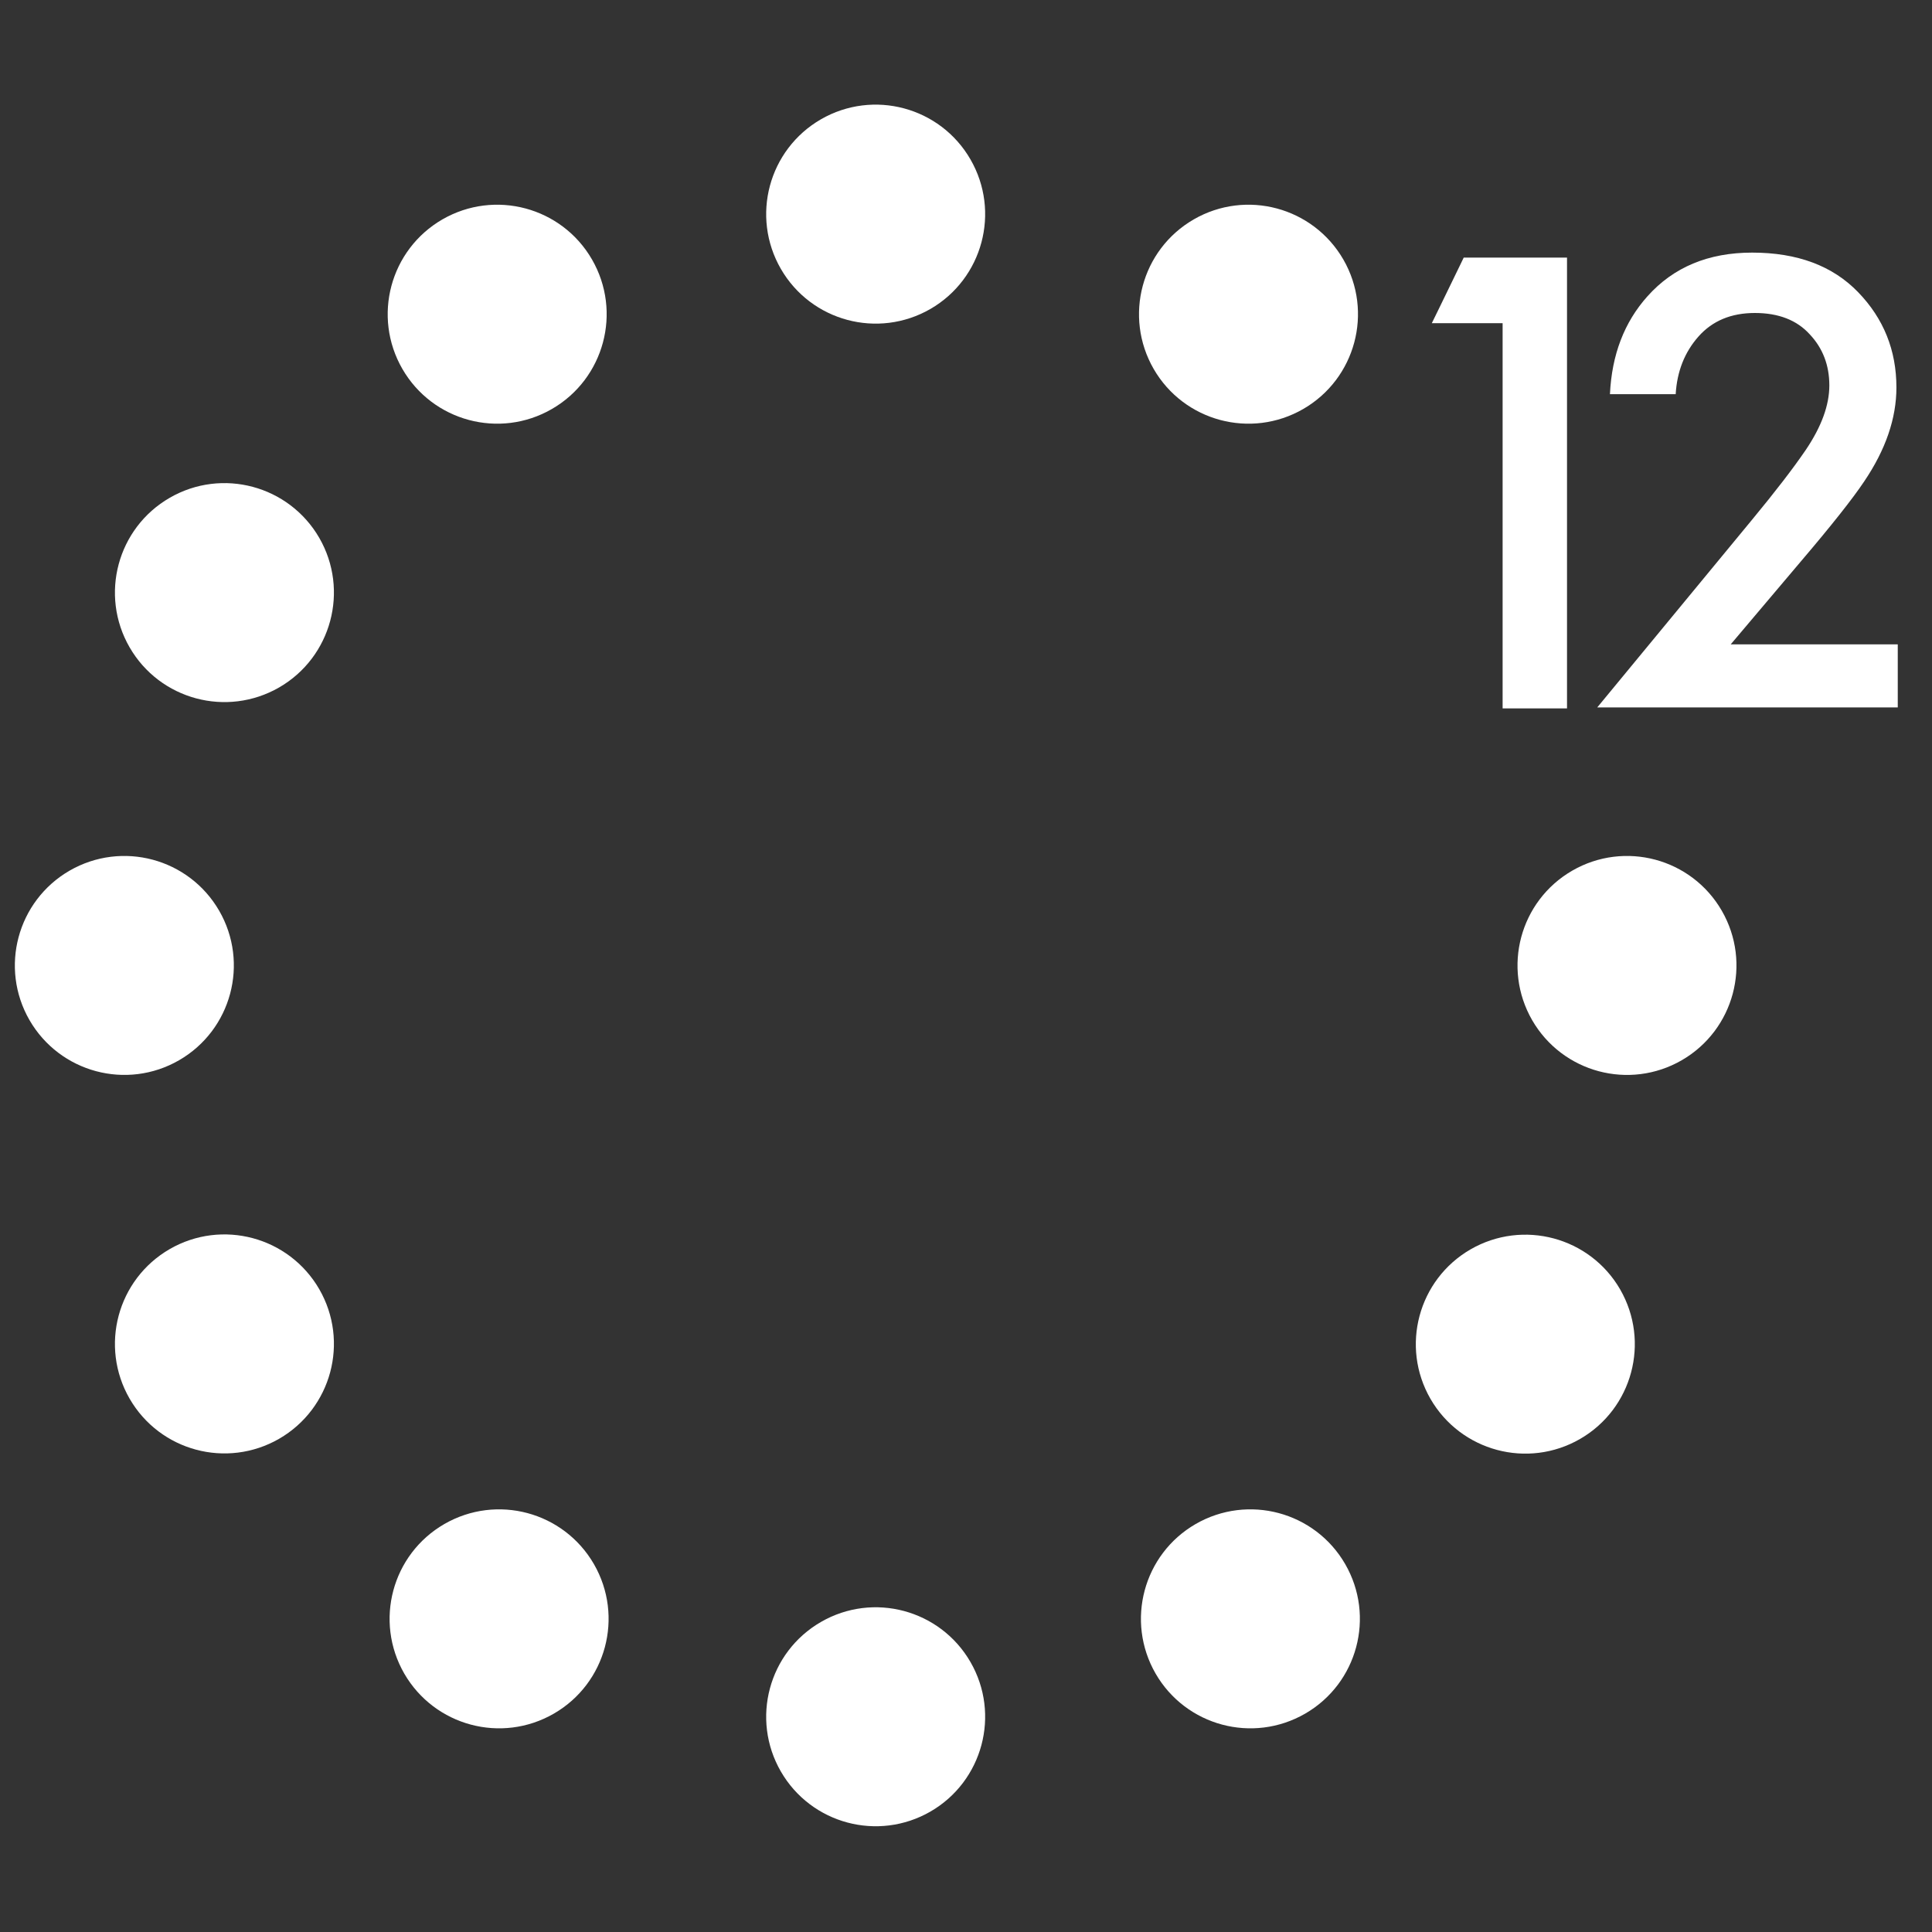 <svg xmlns:xlink="http://www.w3.org/1999/xlink" xmlns="http://www.w3.org/2000/svg" width="36" height="36" viewBox="0 0 36 36" fill="none">
<rect x="0" y="0" width="36" height="36" fill="#333333" stroke="none"/>
<g clip-path="url(#clip0_5399_15176)">
<path d="M10.034 7.188C10.771 6.763 11.023 5.821 10.598 5.085C10.173 4.348 9.231 4.096 8.494 4.521C7.758 4.946 7.505 5.888 7.931 6.625C8.356 7.361 9.298 7.614 10.034 7.188Z" fill="white" stroke="white"/>
<path d="M17.087 5.324C17.823 4.898 18.076 3.957 17.65 3.22C17.225 2.483 16.283 2.231 15.547 2.656C14.81 3.082 14.558 4.023 14.983 4.76C15.408 5.497 16.35 5.749 17.087 5.324Z" fill="white" stroke="white"/>
<path d="M24.034 7.188C24.77 6.763 25.023 5.821 24.598 5.085C24.172 4.348 23.23 4.096 22.494 4.521C21.757 4.946 21.505 5.888 21.93 6.625C22.355 7.361 23.297 7.614 24.034 7.188Z" fill="white" stroke="white"/>
<path d="M31.087 19.323C31.823 18.898 32.075 17.956 31.65 17.22C31.225 16.483 30.283 16.231 29.547 16.656C28.81 17.081 28.558 18.023 28.983 18.76C29.408 19.496 30.35 19.749 31.087 19.323Z" fill="white" stroke="white"/>
<path d="M29.192 26.38C29.929 25.955 30.181 25.013 29.756 24.276C29.331 23.54 28.389 23.288 27.652 23.713C26.916 24.138 26.663 25.08 27.088 25.816C27.514 26.553 28.456 26.805 29.192 26.38Z" fill="white" stroke="white"/>
<path d="M24.07 31.498C24.806 31.073 25.058 30.131 24.633 29.395C24.208 28.658 23.266 28.406 22.529 28.831C21.793 29.256 21.541 30.198 21.966 30.935C22.391 31.671 23.333 31.924 24.07 31.498Z" fill="white" stroke="white"/>
<path d="M17.087 33.323C17.823 32.898 18.076 31.956 17.65 31.219C17.225 30.483 16.283 30.23 15.547 30.656C14.81 31.081 14.558 32.023 14.983 32.759C15.408 33.496 16.35 33.748 17.087 33.323Z" fill="white" stroke="white"/>
<path d="M10.07 31.498C10.807 31.073 11.059 30.131 10.634 29.395C10.208 28.658 9.267 28.406 8.53 28.831C7.793 29.256 7.541 30.198 7.966 30.935C8.392 31.671 9.333 31.924 10.07 31.498Z" fill="white" stroke="white"/>
<path d="M4.952 26.376C5.688 25.95 5.941 25.009 5.516 24.272C5.09 23.535 4.148 23.283 3.412 23.708C2.675 24.134 2.423 25.076 2.848 25.812C3.273 26.549 4.215 26.801 4.952 26.376Z" fill="white" stroke="white"/>
<path d="M3.087 19.323C3.824 18.898 4.076 17.956 3.651 17.22C3.225 16.483 2.284 16.231 1.547 16.656C0.811 17.081 0.558 18.023 0.983 18.759C1.409 19.496 2.351 19.748 3.087 19.323Z" fill="white" stroke="white"/>
<path d="M4.952 12.376C5.688 11.951 5.941 11.009 5.516 10.272C5.09 9.536 4.148 9.283 3.412 9.709C2.675 10.134 2.423 11.076 2.848 11.812C3.273 12.549 4.215 12.801 4.952 12.376Z" fill="white" stroke="white"/>
<path d="M28.099 13V13.1H28.2H29H29.099V13V5V4.9H29H27.399H27.337L27.31 4.956L26.91 5.779L26.84 5.922H27H28.099V13Z" fill="white" stroke="white" stroke-width="0.2"/>
<path d="M35.362 12.007V13.182H29.762L32.649 9.682C33.083 9.157 33.416 8.724 33.649 8.382C33.941 7.949 34.087 7.549 34.087 7.182C34.087 6.807 33.966 6.49 33.724 6.232C33.483 5.965 33.141 5.832 32.699 5.832C32.258 5.832 31.908 5.978 31.649 6.27C31.391 6.561 31.249 6.92 31.224 7.345H29.999C30.033 6.611 30.266 6.003 30.699 5.52C31.183 4.978 31.833 4.707 32.649 4.707C33.491 4.707 34.149 4.953 34.624 5.445C35.099 5.936 35.337 6.528 35.337 7.22C35.337 7.795 35.137 8.378 34.737 8.97C34.52 9.295 34.124 9.795 33.549 10.47L32.249 12.007H35.362Z" fill="white"/>
</g>
<defs>
<clipPath id="clip0_5399_15176">
<rect width="36" height="36" fill="white"/>
</clipPath>
</defs>
</svg>